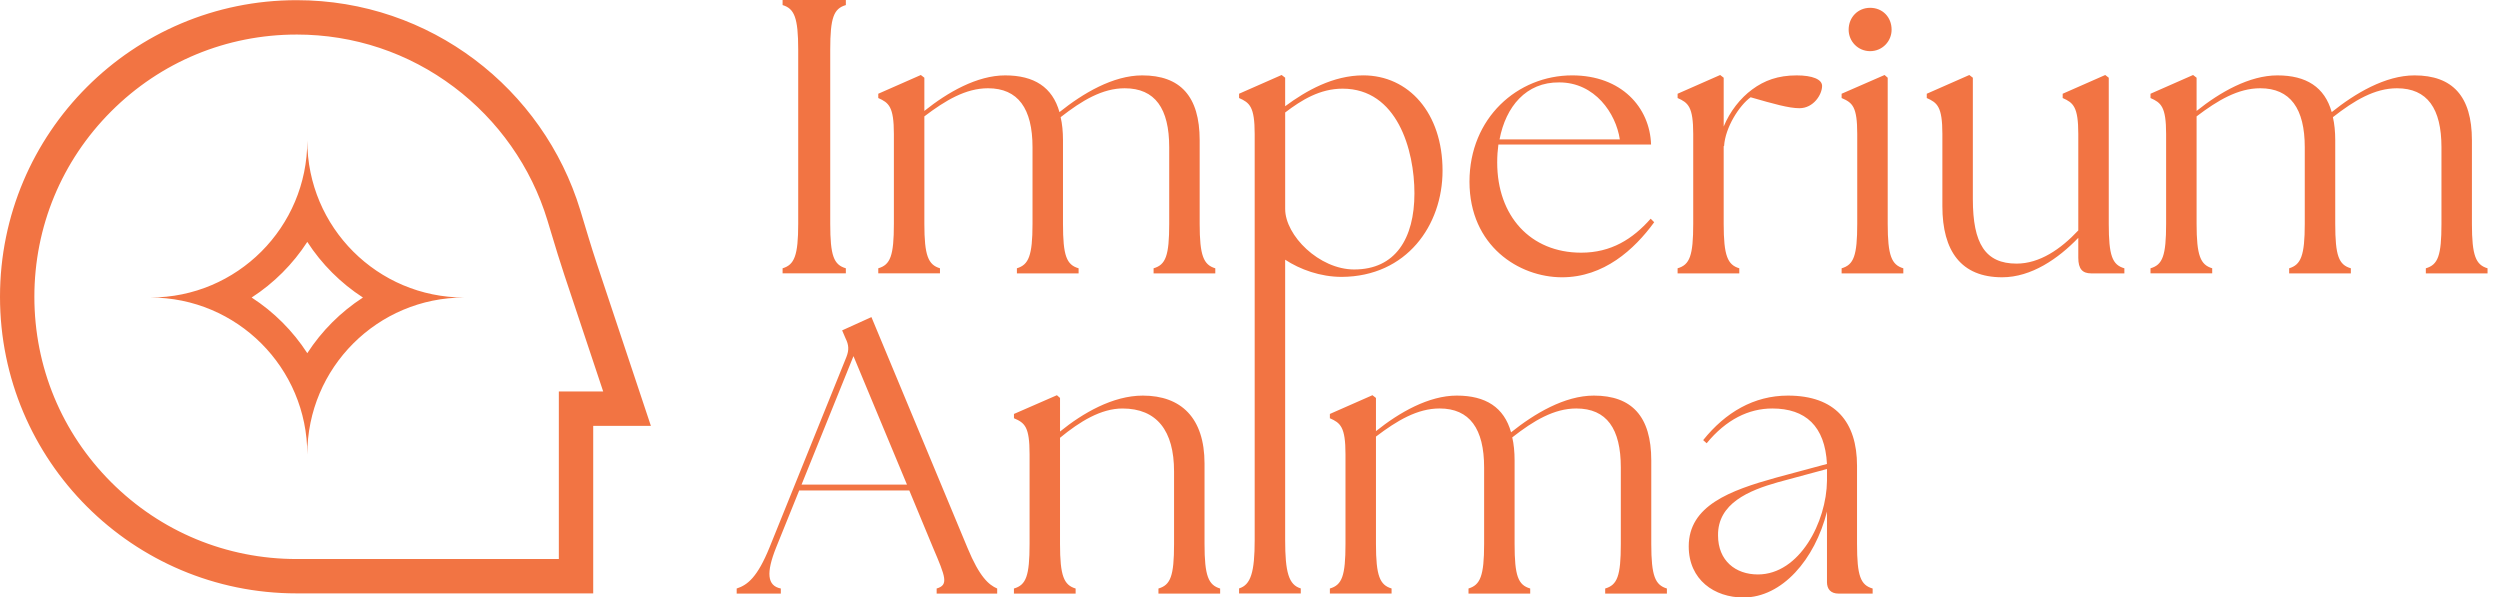 <?xml version="1.0" encoding="UTF-8"?> <svg xmlns="http://www.w3.org/2000/svg" version="1.1" viewBox="0 0 159 38"><path d="M49.773,17.064c.745-.224.993-.795.993-2.831V3.154c0-2.037-.248-2.608-.993-2.831v-.323h4.023v.323c-.77.224-.993.795-.993,2.831v11.078c0,2.036.224,2.608.993,2.831v.323h-4.023v-.323ZM55.858,17.064c.77-.224.993-.795.993-2.831v-5.713c0-1.739-.323-1.987-.993-2.285v-.273l2.707-1.192.224.174v2.111c1.49-1.192,3.353-2.26,5.141-2.26,1.838,0,3.006.745,3.452,2.335,1.491-1.192,3.403-2.335,5.266-2.335,2.409,0,3.651,1.317,3.651,4.123v5.315c0,2.036.248,2.608.994,2.831v.323h-3.925v-.323c.77-.224.994-.795.994-2.831v-4.868c0-2.459-.894-3.751-2.832-3.751-1.415,0-2.707.77-4.073,1.838.099.423.149.919.149,1.465v5.315c0,2.036.224,2.608.993,2.831v.323h-3.924v-.323c.745-.224.993-.795.993-2.831v-4.868c0-2.459-.919-3.751-2.831-3.751-1.416,0-2.707.77-4.048,1.788v6.83c0,2.036.248,2.608.993,2.831v.323h-3.924v-.323ZM81.736,16.517v17.832c0,2.037.224,2.85.993,3.074v.323h-3.924v-.323c.745-.224.993-1.037.993-3.074V8.519c0-1.739-.323-1.987-.993-2.285v-.273l2.707-1.192.224.174v1.813c1.341-.993,3.055-1.963,4.968-1.963,2.881,0,5.042,2.385,5.042,6.061,0,3.477-2.285,6.731-6.408,6.756-1.366,0-2.658-.472-3.602-1.093ZM86.133,17.138c2.608,0,3.825-1.962,3.825-4.843,0-2.757-1.093-6.656-4.57-6.656-1.441,0-2.608.72-3.651,1.515v6.135c0,1.689,2.161,3.85,4.396,3.85ZM93.459,11.55c0-4.048,3.055-6.756,6.532-6.756,3.13,0,4.942,2.037,5.017,4.397h-9.711c-.049.373-.075.745-.075,1.142,0,3.403,2.111,5.737,5.34,5.737,1.913,0,3.279-.869,4.421-2.161l.224.224c-1.267,1.739-3.204,3.502-5.862,3.502-2.732,0-5.886-1.987-5.886-6.085ZM103.021,8.867c-.248-1.664-1.59-3.626-3.85-3.626-2.111-.025-3.403,1.54-3.8,3.626h7.65ZM106.696,17.064c.77-.224.993-.795.993-2.831v-5.713c0-1.739-.323-1.987-.993-2.285v-.273l2.707-1.192.224.174v3.104c.397-.969,1.068-1.813,1.813-2.359.77-.571,1.639-.894,2.831-.894.993,0,1.614.248,1.614.671,0,.547-.547,1.416-1.44,1.416-.671,0-1.64-.274-3.105-.696-.72.521-1.614,1.912-1.689,3.104h-.025v4.943c0,2.036.248,2.608.993,2.831v.323h-3.924v-.323ZM117.127,17.064c.77-.224.993-.795.993-2.831v-5.713c0-1.739-.298-1.987-.993-2.285v-.273l2.732-1.192.199.174v9.289c0,2.036.248,2.608.993,2.831v.323h-3.924v-.323ZM117.574,1.888c0-.795.596-1.391,1.366-1.391.795,0,1.366.596,1.366,1.391,0,.745-.596,1.366-1.366,1.366-.77,0-1.366-.621-1.366-1.366ZM123.535,13.115v-4.595c0-1.739-.323-1.987-.993-2.285v-.273l2.707-1.192.224.174v7.724c0,2.831.795,4.098,2.782,4.098,1.465,0,2.807-.919,3.924-2.111v-6.135c0-1.739-.323-1.987-.993-2.285v-.273l2.707-1.192.224.174v9.289c0,2.036.223,2.608.993,2.831v.323h-2.111c-.547,0-.82-.273-.82-.993v-1.267c-1.267,1.317-2.98,2.508-4.843,2.508-2.608,0-3.801-1.664-3.801-4.52ZM136.772,17.064c.77-.224.993-.795.993-2.831v-5.713c0-1.739-.323-1.987-.993-2.285v-.273l2.708-1.192.223.174v2.111c1.49-1.192,3.353-2.26,5.142-2.26,1.837,0,3.005.745,3.452,2.335,1.49-1.192,3.403-2.335,5.266-2.335,2.409,0,3.651,1.317,3.651,4.123v5.315c0,2.036.248,2.608.994,2.831v.323h-3.925v-.323c.77-.224.994-.795.994-2.831v-4.868c0-2.459-.894-3.751-2.831-3.751-1.416,0-2.708.77-4.074,1.838.099.423.149.919.149,1.465v5.315c0,2.036.223,2.608.993,2.831v.323h-3.924v-.323c.745-.224.993-.795.993-2.831v-4.868c0-2.459-.919-3.751-2.832-3.751-1.415,0-2.707.77-4.048,1.788v6.83c0,2.036.248,2.608.993,2.831v.323h-3.924v-.323ZM46.854,37.429c.695-.224,1.317-.72,2.086-2.608l4.893-12.12c.174-.447.149-.77-.05-1.168l-.223-.521,1.863-.845,6.11,14.679c.77,1.863,1.366,2.359,1.888,2.583v.323h-3.85v-.323c.77-.224.571-.72-.224-2.583l-1.515-3.651h-7.004l-1.466,3.626c-.645,1.614-.571,2.434.298,2.608v.323h-2.807v-.323ZM57.684,30.822l-3.403-8.172-3.303,8.172h6.706ZM64.488,37.429c.77-.224.993-.795.993-2.831v-5.713c0-1.739-.298-1.987-.993-2.285v-.273l2.732-1.192.198.174v2.136c1.441-1.168,3.353-2.285,5.266-2.285,2.434,0,3.924,1.416,3.924,4.322v5.117c0,2.036.248,2.608.993,2.831v.323h-3.924v-.323c.77-.224.993-.795.993-2.831v-4.62c0-2.583-1.093-3.999-3.279-3.999-1.366,0-2.707.82-3.974,1.863v6.756c0,2.036.248,2.608.993,2.831v.323h-3.924v-.323ZM84.58,37.429c.77-.224.993-.795.993-2.831v-5.713c0-1.739-.323-1.987-.993-2.285v-.273l2.707-1.192.224.174v2.111c1.49-1.192,3.353-2.26,5.141-2.26,1.838,0,3.006.745,3.452,2.335,1.491-1.192,3.403-2.335,5.266-2.335,2.409,0,3.651,1.317,3.651,4.123v5.315c0,2.036.248,2.608.994,2.831v.323h-3.925v-.323c.77-.224.994-.795.994-2.831v-4.868c0-2.459-.894-3.751-2.832-3.751-1.415,0-2.707.77-4.073,1.838.099.423.149.919.149,1.465v5.315c0,2.036.224,2.608.993,2.831v.323h-3.924v-.323c.745-.224.993-.795.993-2.831v-4.868c0-2.459-.919-3.751-2.831-3.751-1.416,0-2.707.77-4.048,1.788v6.83c0,2.036.248,2.608.993,2.831v.323h-3.924v-.323ZM116.196,37.007v-4.47c-.77,3.055-2.857,5.464-5.315,5.464-1.838,0-3.478-1.118-3.478-3.253,0-2.583,2.608-3.552,5.563-4.372l3.229-.869c-.124-2.409-1.366-3.527-3.478-3.527-1.49,0-2.931.696-4.173,2.211l-.223-.199c1.415-1.764,3.229-2.832,5.389-2.832,3.006,0,4.397,1.664,4.397,4.471v4.968c0,2.036.223,2.608.993,2.831v.323h-2.161c-.497,0-.745-.273-.745-.745ZM111.8,36.535c2.658,0,4.372-3.353,4.396-5.961v-.746l-3.129.845c-1.838.521-3.825,1.341-3.8,3.378,0,1.615,1.118,2.484,2.533,2.484ZM18.864,2.197c3.646,0,7.108,1.155,10.012,3.341,1.398,1.053,2.619,2.312,3.626,3.743,1.021,1.449,1.799,3.04,2.313,4.728.085.278.168.555.252.833.26.863.529,1.755.824,2.64l2.472,7.417h-2.821v10.655h-16.678c-4.455,0-8.643-1.735-11.793-4.885-3.15-3.15-4.885-7.338-4.885-11.793s1.735-8.643,4.885-11.793,7.338-4.885,11.793-4.885M18.864.011h-0C8.446.011,0,8.457,0,18.875s8.446,18.864,18.864,18.864h18.864v-10.655h3.668l-3.431-10.294c-.377-1.132-.711-2.277-1.058-3.419C34.551,5.639,27.367.011,18.864.011h0ZM19.544,15.384c.916,1.415,2.125,2.623,3.539,3.539-1.415.916-2.623,2.125-3.539,3.539-.916-1.415-2.125-2.623-3.539-3.539,1.415-.916,2.623-2.125,3.539-3.539M19.544,8.944c0,5.511-4.468,9.978-9.978,9.978,5.511,0,9.978,4.468,9.978,9.978,0-5.511,4.468-9.978,9.978-9.978-5.511,0-9.978-4.468-9.978-9.978h0Z" fill="#f27443"></path></svg> 